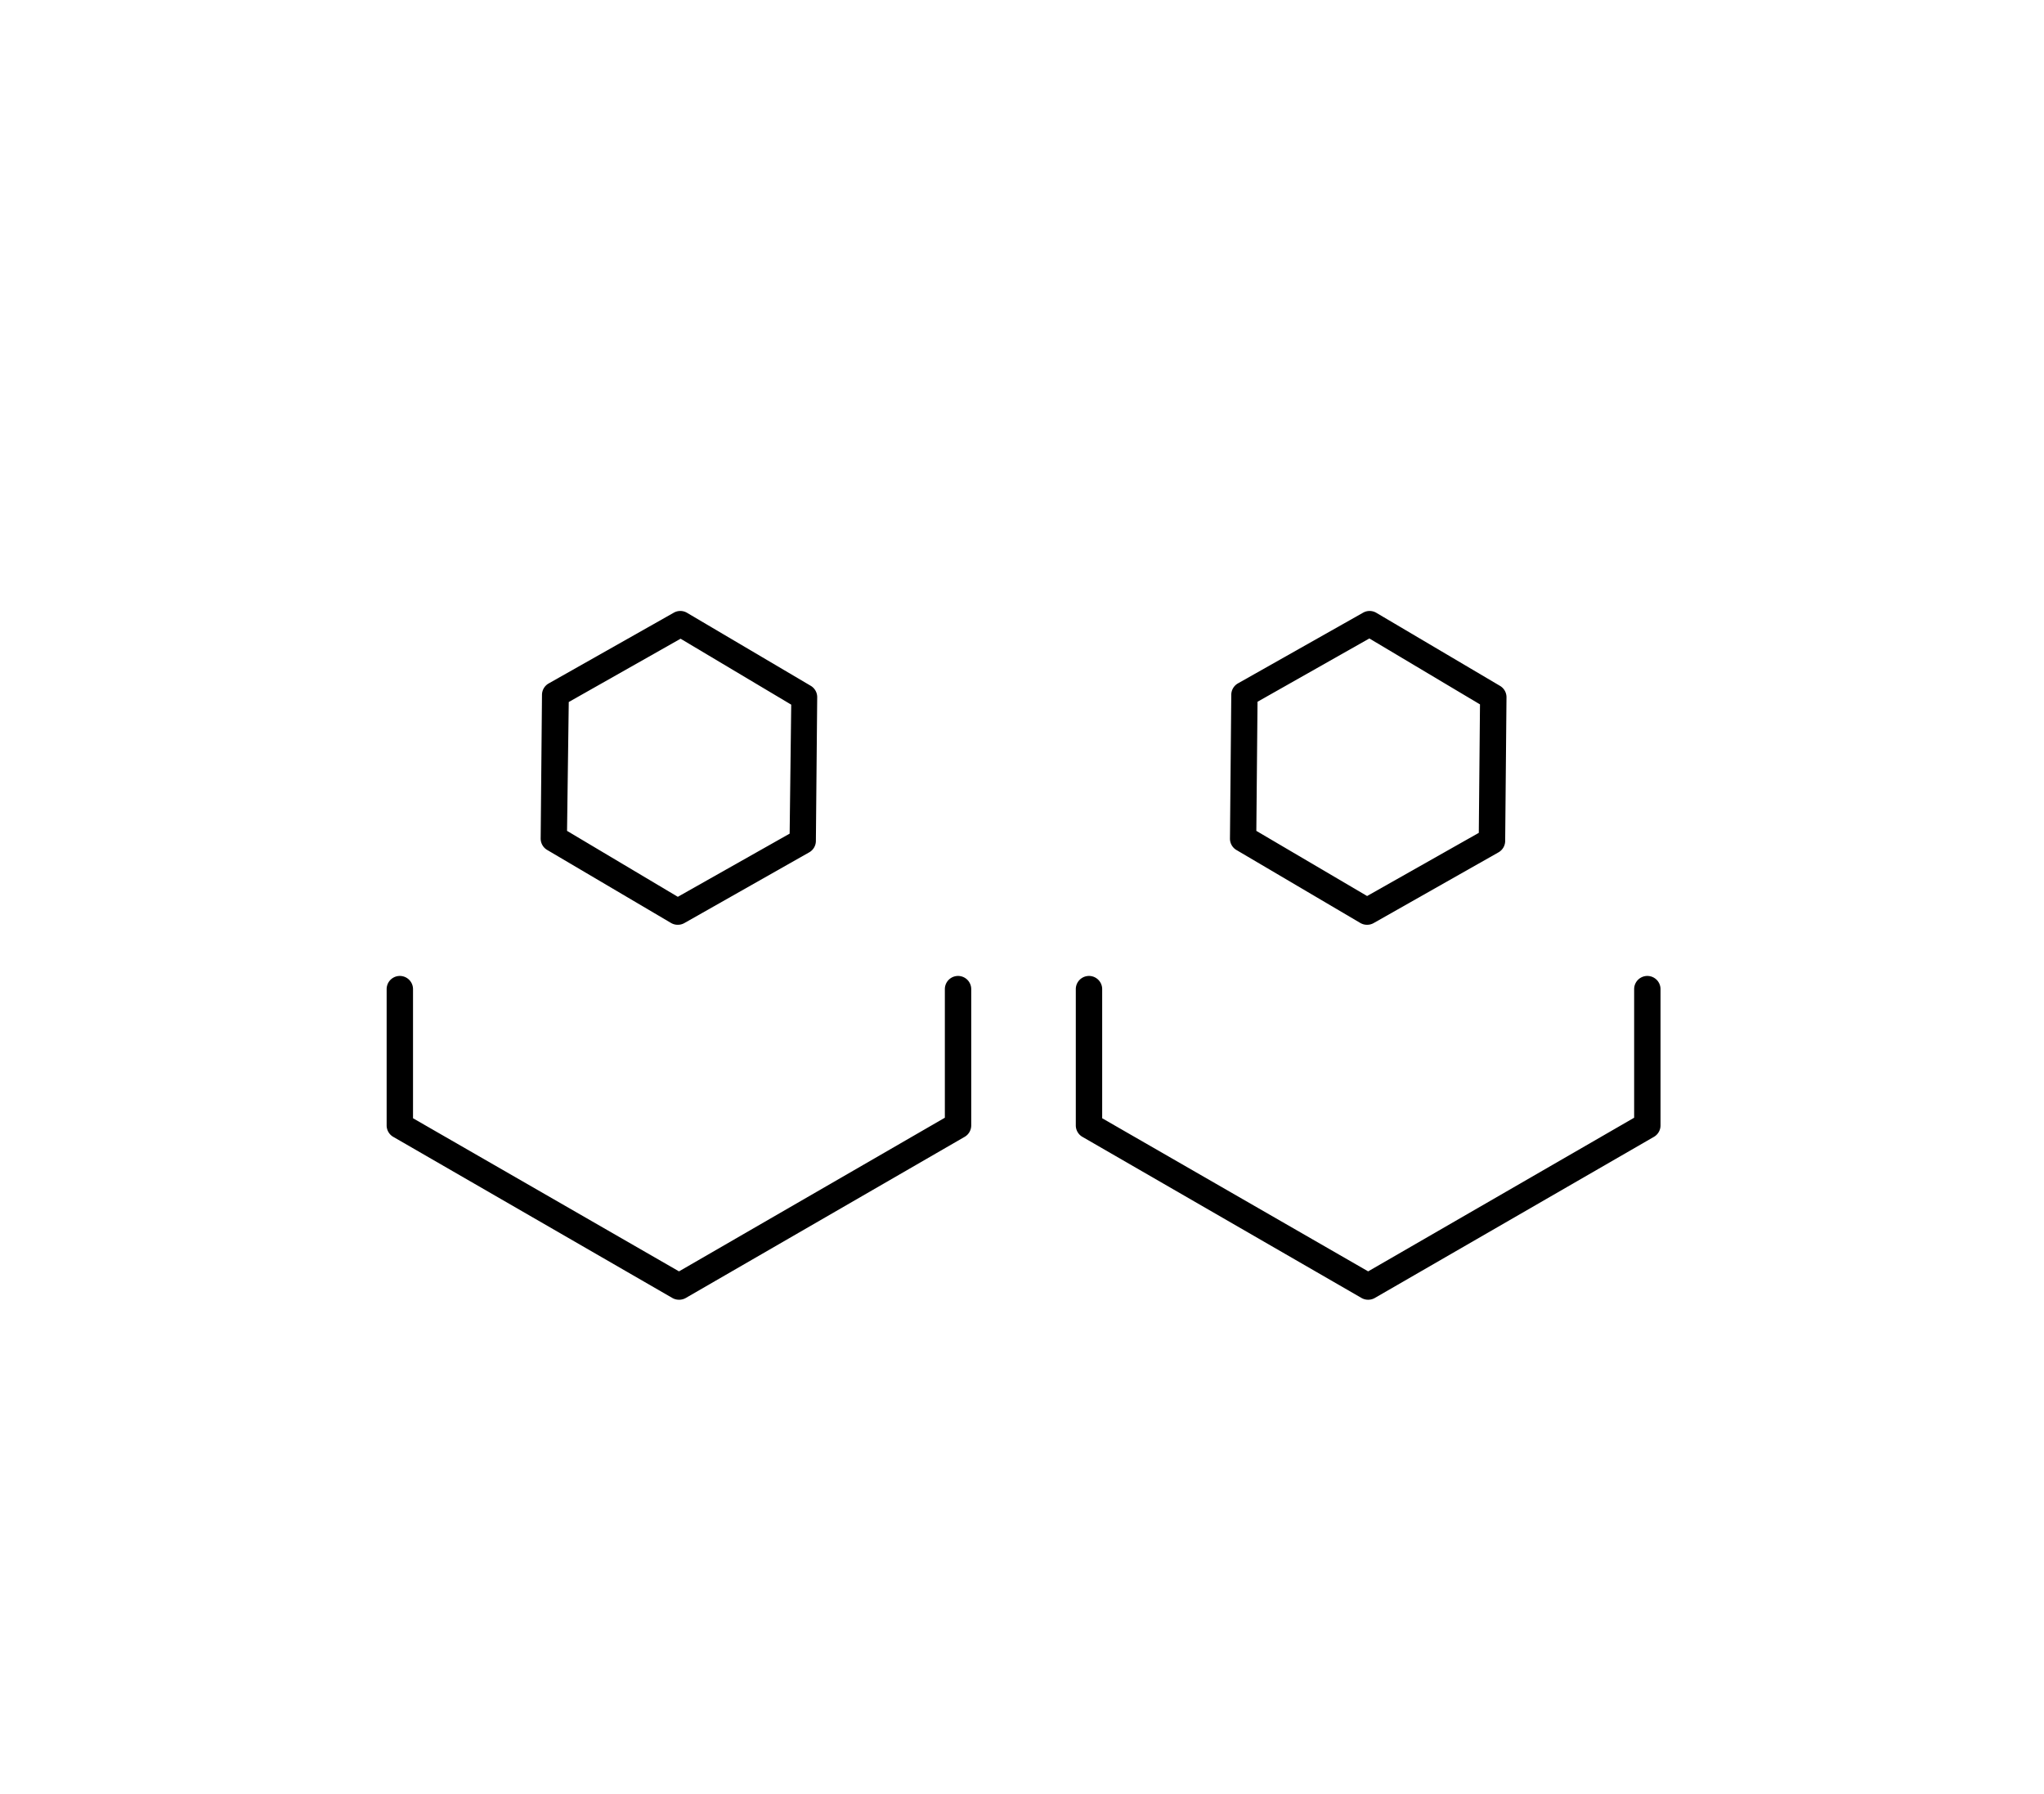 <svg xmlns="http://www.w3.org/2000/svg" viewBox="0 0 155 136"><title>12. DATA</title><g id="_12._DATA" data-name="12. DATA"><path d="M51.49,98.55a1,1,0,0,1-.5-.13L29.82,86.2a1,1,0,0,1-.5-.87V75a1,1,0,0,1,2,0v9.79L51.49,96.4,71.65,84.75V75a1,1,0,0,1,2,0V85.33a1,1,0,0,1-.5.87L52,98.42A1,1,0,0,1,51.49,98.55Z"/><path d="M103.75,98.55a1,1,0,0,1-.5-.13L82.08,86.2a1,1,0,0,1-.5-.87V75a1,1,0,0,1,2,0v9.79L103.75,96.4l20.17-11.65V75a1,1,0,0,1,2,0V85.33a1,1,0,0,1-.5.87L104.25,98.42A1,1,0,0,1,103.75,98.55Z"/><path d="M51.39,70.12a1,1,0,0,1-.51-.14L41.5,64.45a1,1,0,0,1-.5-.87l.1-10.9a1,1,0,0,1,.51-.86l9.48-5.36a1,1,0,0,1,1,0L61.48,52a1,1,0,0,1,.49.87l-.1,10.89a1,1,0,0,1-.51.87L51.88,70A1,1,0,0,1,51.39,70.12ZM43,63,51.4,68l8.48-4.79L60,53.43l-8.39-5-8.48,4.8Zm17.86.74h0Z"/><path d="M103.65,70.12a1,1,0,0,1-.5-.14l-9.39-5.53a1,1,0,0,1-.49-.87l.1-10.9a1,1,0,0,1,.5-.86l9.49-5.36a1,1,0,0,1,1,0L113.74,52a1,1,0,0,1,.5.87l-.1,10.89a1,1,0,0,1-.51.87L104.15,70A1,1,0,0,1,103.65,70.12ZM95.27,63l8.4,4.94,8.47-4.79.09-9.74-8.39-5-8.48,4.8Zm17.87.74h0Z"/></g></svg>